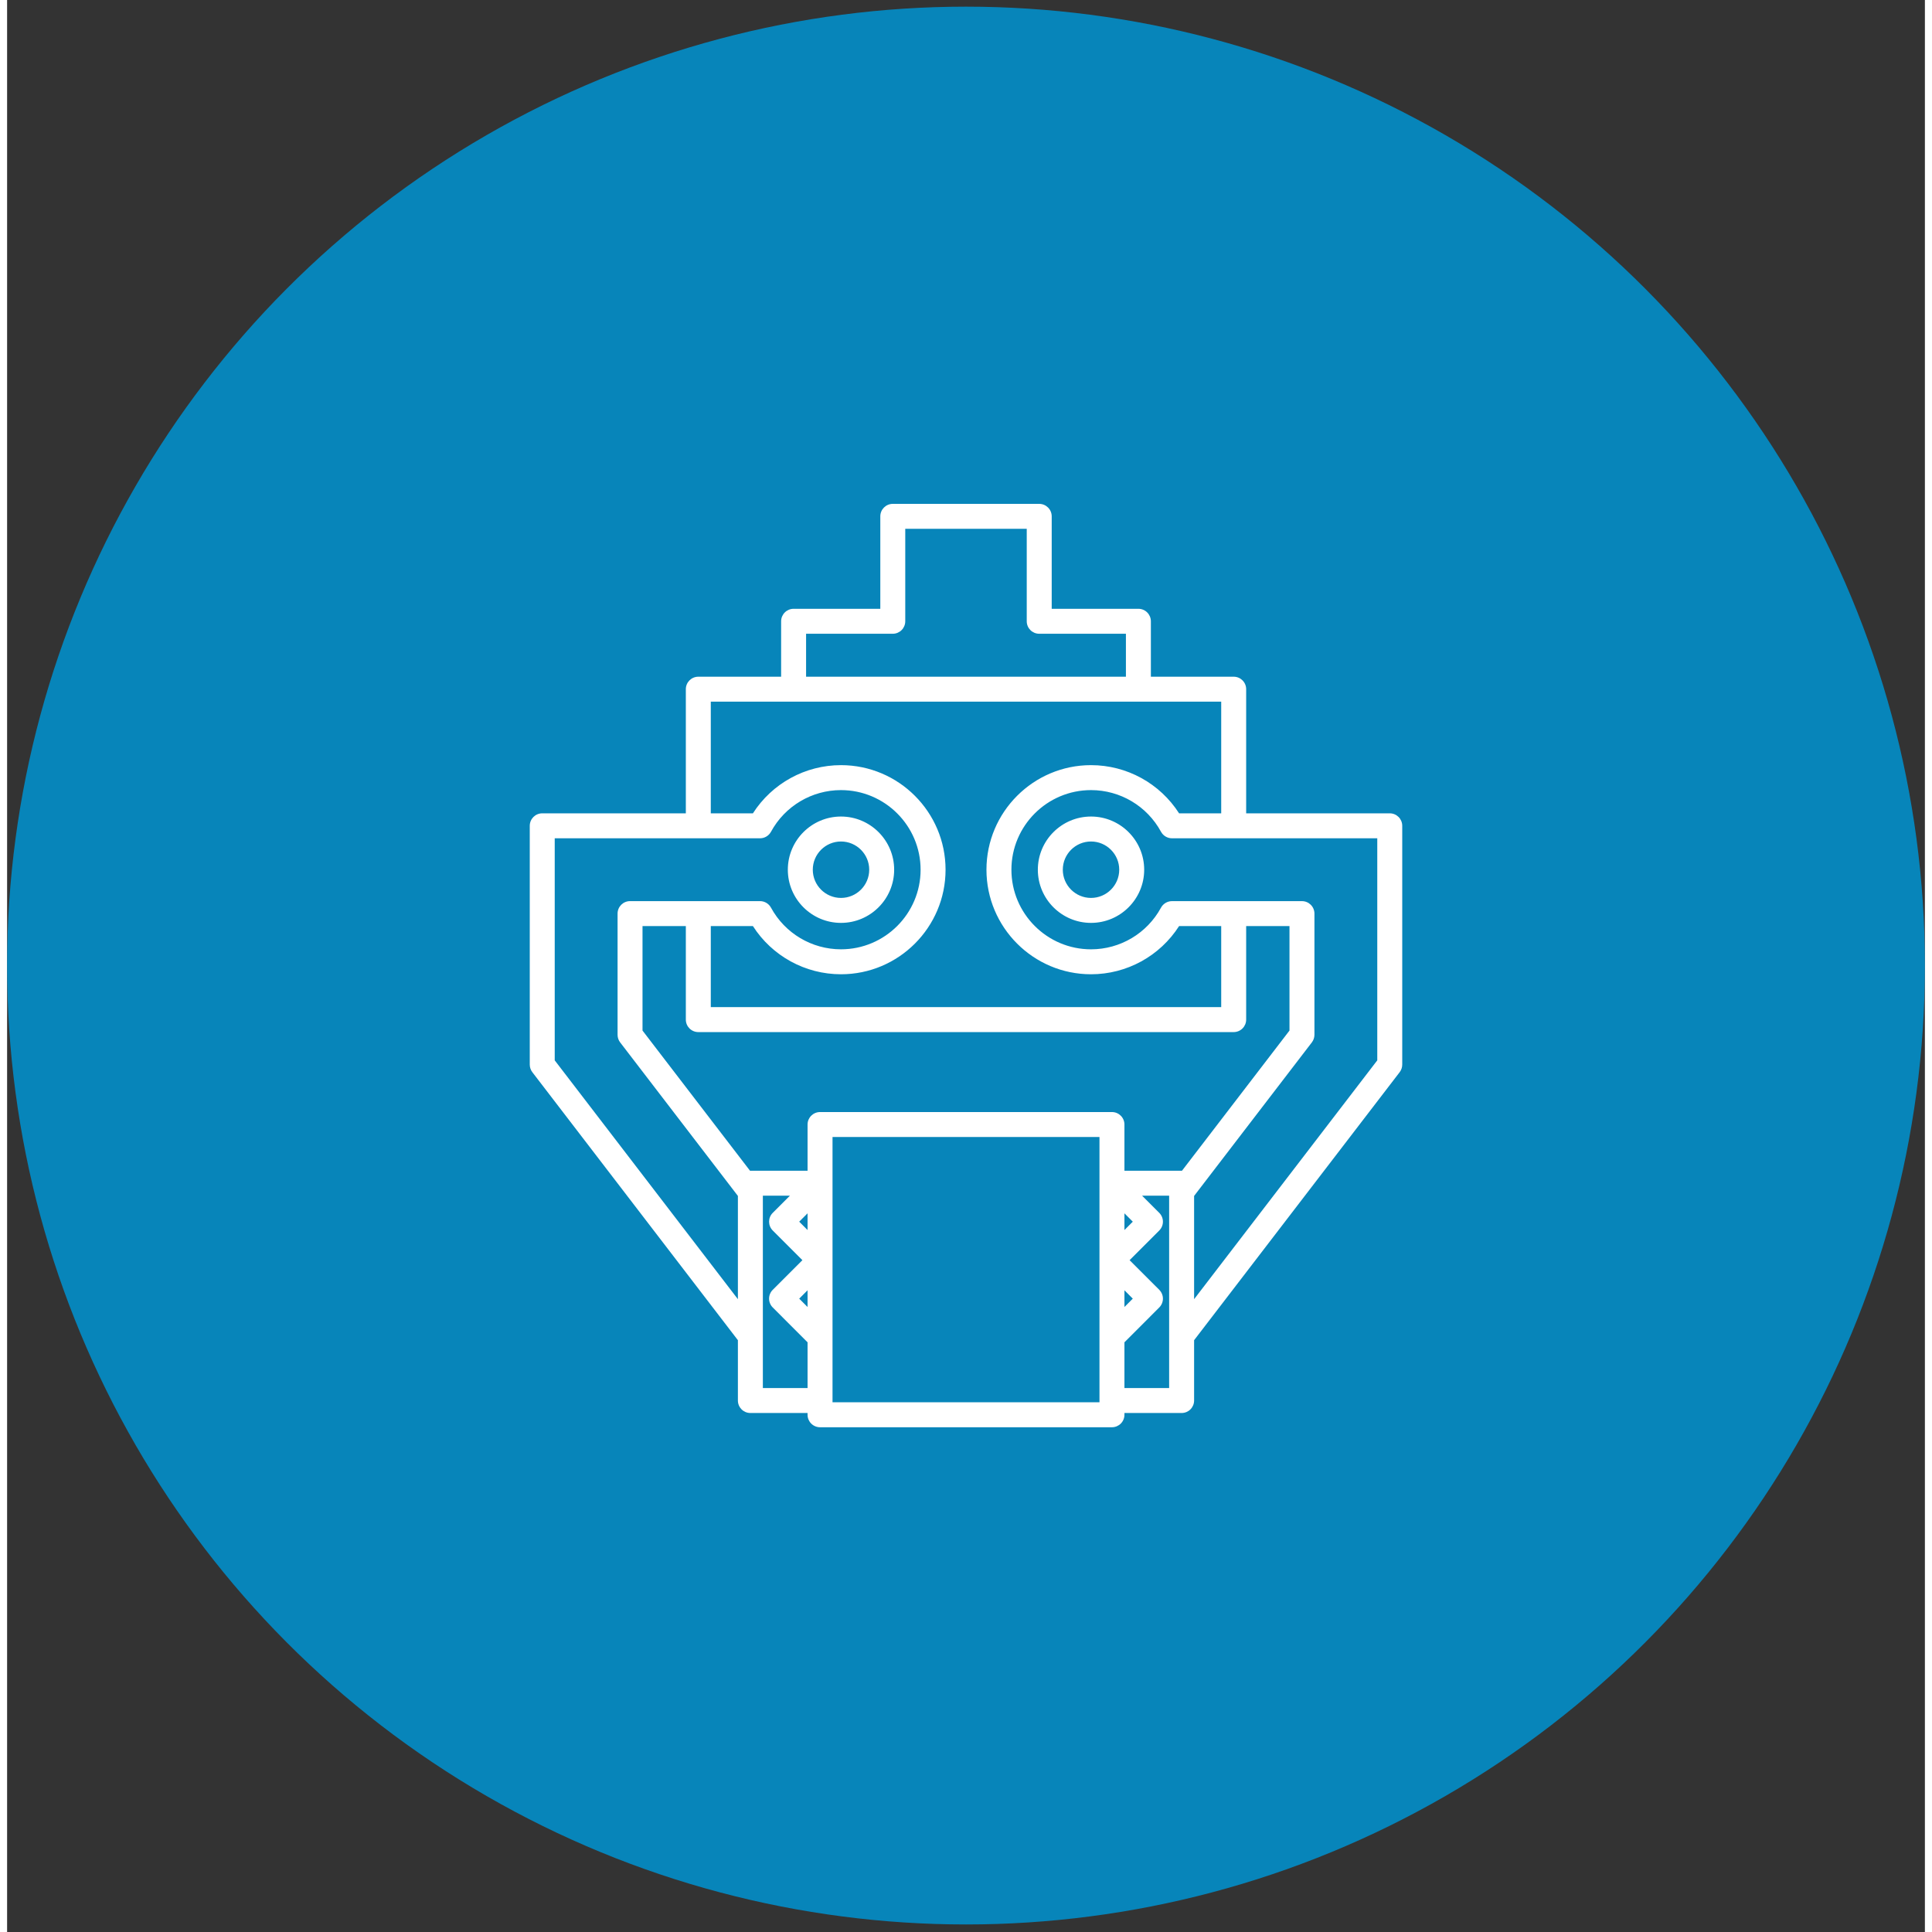 <svg width="120" height="120" viewBox="0 0 135 136" fill="none" xmlns="http://www.w3.org/2000/svg">
<rect x="0" y="0" width="135" height="136" fill="#333333" stroke="none"/>
<circle cx="67.5" cy="67.969" r="67.5" fill="#0093D0" fill-opacity="0.86"/>
<g clip-path="url(#clip0_701_260)">
<path d="M58.7 64.965C60.764 64.965 62.443 63.286 62.443 61.222C62.443 59.158 60.764 57.479 58.7 57.479C56.637 57.479 54.958 59.158 54.958 61.222C54.958 63.286 56.637 64.965 58.7 64.965ZM58.7 59.236C59.796 59.236 60.687 60.127 60.687 61.222C60.687 62.317 59.796 63.208 58.7 63.208C57.605 63.208 56.715 62.317 56.715 61.222C56.715 60.127 57.605 59.236 58.7 59.236ZM97.33 57.253H87.222V48.515C87.222 48.029 86.829 47.636 86.344 47.636H80.514V43.734C80.514 43.249 80.121 42.855 79.636 42.855H73.533V36.347C73.533 35.862 73.139 35.469 72.654 35.469H62.346C61.861 35.469 61.468 35.862 61.468 36.347V42.855H55.365C54.88 42.855 54.486 43.249 54.486 43.734V47.636H48.656C48.171 47.636 47.778 48.029 47.778 48.515V57.253H37.67C37.185 57.253 36.792 57.646 36.792 58.131V74.94C36.792 75.133 36.856 75.321 36.973 75.475L51.443 94.341V98.587C51.443 99.073 51.836 99.466 52.321 99.466H56.347V99.59C56.347 100.076 56.741 100.469 57.226 100.469H77.774C78.259 100.469 78.653 100.076 78.653 99.59V99.466H82.679C83.164 99.466 83.557 99.073 83.557 98.587V94.341L98.027 75.475C98.144 75.321 98.208 75.133 98.208 74.94V58.131C98.208 57.646 97.815 57.253 97.33 57.253ZM62.346 44.612C62.831 44.612 63.224 44.219 63.224 43.734V37.225H71.776V43.734C71.776 44.219 72.169 44.612 72.654 44.612H78.757V47.636H56.243V44.612H62.346ZM49.535 49.393H55.365H79.636H85.465V57.253H82.5C81.152 55.148 78.823 53.861 76.3 53.861C72.242 53.861 68.94 57.163 68.94 61.222C68.94 65.28 72.242 68.582 76.3 68.582C78.823 68.582 81.152 67.295 82.5 65.19H85.465V70.895H49.535V65.19H52.5C53.848 67.295 56.178 68.582 58.7 68.582C62.759 68.582 66.061 65.28 66.061 61.222C66.061 57.163 62.759 53.861 58.7 53.861C56.178 53.861 53.848 55.148 52.5 57.253H49.535V49.393ZM90.271 65.19V72.545L82.703 82.413C82.694 82.413 82.687 82.411 82.679 82.411H78.653V79.159C78.653 78.674 78.259 78.281 77.774 78.281H57.226C56.741 78.281 56.347 78.674 56.347 79.159V82.411H52.321C52.313 82.411 52.306 82.413 52.297 82.413L44.729 72.545V65.19H47.778V71.773C47.778 72.259 48.171 72.652 48.656 72.652H86.344C86.829 72.652 87.222 72.259 87.222 71.773V65.19H90.271ZM78.653 90.827L79.241 91.416L78.653 92.004V90.827ZM78.653 85.41L79.241 85.998L78.653 86.587V85.41ZM56.347 92.004L55.759 91.416L56.347 90.827V92.004ZM56.347 86.587L55.759 85.998L56.347 85.41V86.587ZM38.549 74.642V59.01H53C53.322 59.01 53.618 58.834 53.772 58.551C54.755 56.742 56.644 55.618 58.7 55.618C61.79 55.618 64.304 58.132 64.304 61.222C64.304 64.311 61.79 66.825 58.7 66.825C56.644 66.825 54.755 65.702 53.772 63.892C53.618 63.609 53.322 63.433 53 63.433H43.851C43.366 63.433 42.973 63.826 42.973 64.312V72.843C42.973 73.036 43.037 73.224 43.154 73.377L51.443 84.185V91.454L38.549 74.642ZM53.2 97.709V84.167H55.105L53.896 85.377C53.553 85.72 53.553 86.276 53.896 86.619L55.984 88.707L53.896 90.795C53.731 90.959 53.638 91.183 53.638 91.416C53.638 91.649 53.731 91.872 53.896 92.037L56.347 94.489V97.709H53.2V97.709ZM76.896 98.712H58.104V98.587V94.125V80.038H76.896V94.125V98.587V98.712H76.896ZM81.8 97.709H78.653V94.489L81.104 92.037C81.269 91.872 81.362 91.649 81.362 91.416C81.362 91.183 81.269 90.959 81.104 90.794L79.016 88.707L81.104 86.619C81.448 86.276 81.448 85.72 81.104 85.377L79.895 84.167H81.8V97.709ZM96.451 74.642L83.557 91.454V84.186L91.846 73.377C91.963 73.224 92.028 73.036 92.028 72.843V64.312C92.028 63.827 91.634 63.434 91.149 63.434H82C81.678 63.434 81.382 63.61 81.228 63.892C80.245 65.702 78.357 66.826 76.3 66.826C73.21 66.826 70.697 64.312 70.697 61.222C70.697 58.132 73.21 55.618 76.3 55.618C78.357 55.618 80.245 56.742 81.228 58.551C81.382 58.834 81.678 59.01 82 59.01H96.451V74.642ZM76.3 57.479C74.236 57.479 72.557 59.158 72.557 61.222C72.557 63.286 74.236 64.965 76.3 64.965C78.364 64.965 80.043 63.285 80.043 61.222C80.043 59.158 78.364 57.479 76.3 57.479ZM76.3 63.208C75.205 63.208 74.314 62.317 74.314 61.222C74.314 60.127 75.205 59.236 76.3 59.236C77.395 59.236 78.286 60.127 78.286 61.222C78.286 62.317 77.395 63.208 76.3 63.208Z" fill="white"/>
</g>
<defs>
<clipPath id="clip0_701_260">
<rect width="65" height="65" fill="white" transform="translate(35 35.469)"/>
</clipPath>
</defs>
</svg>
